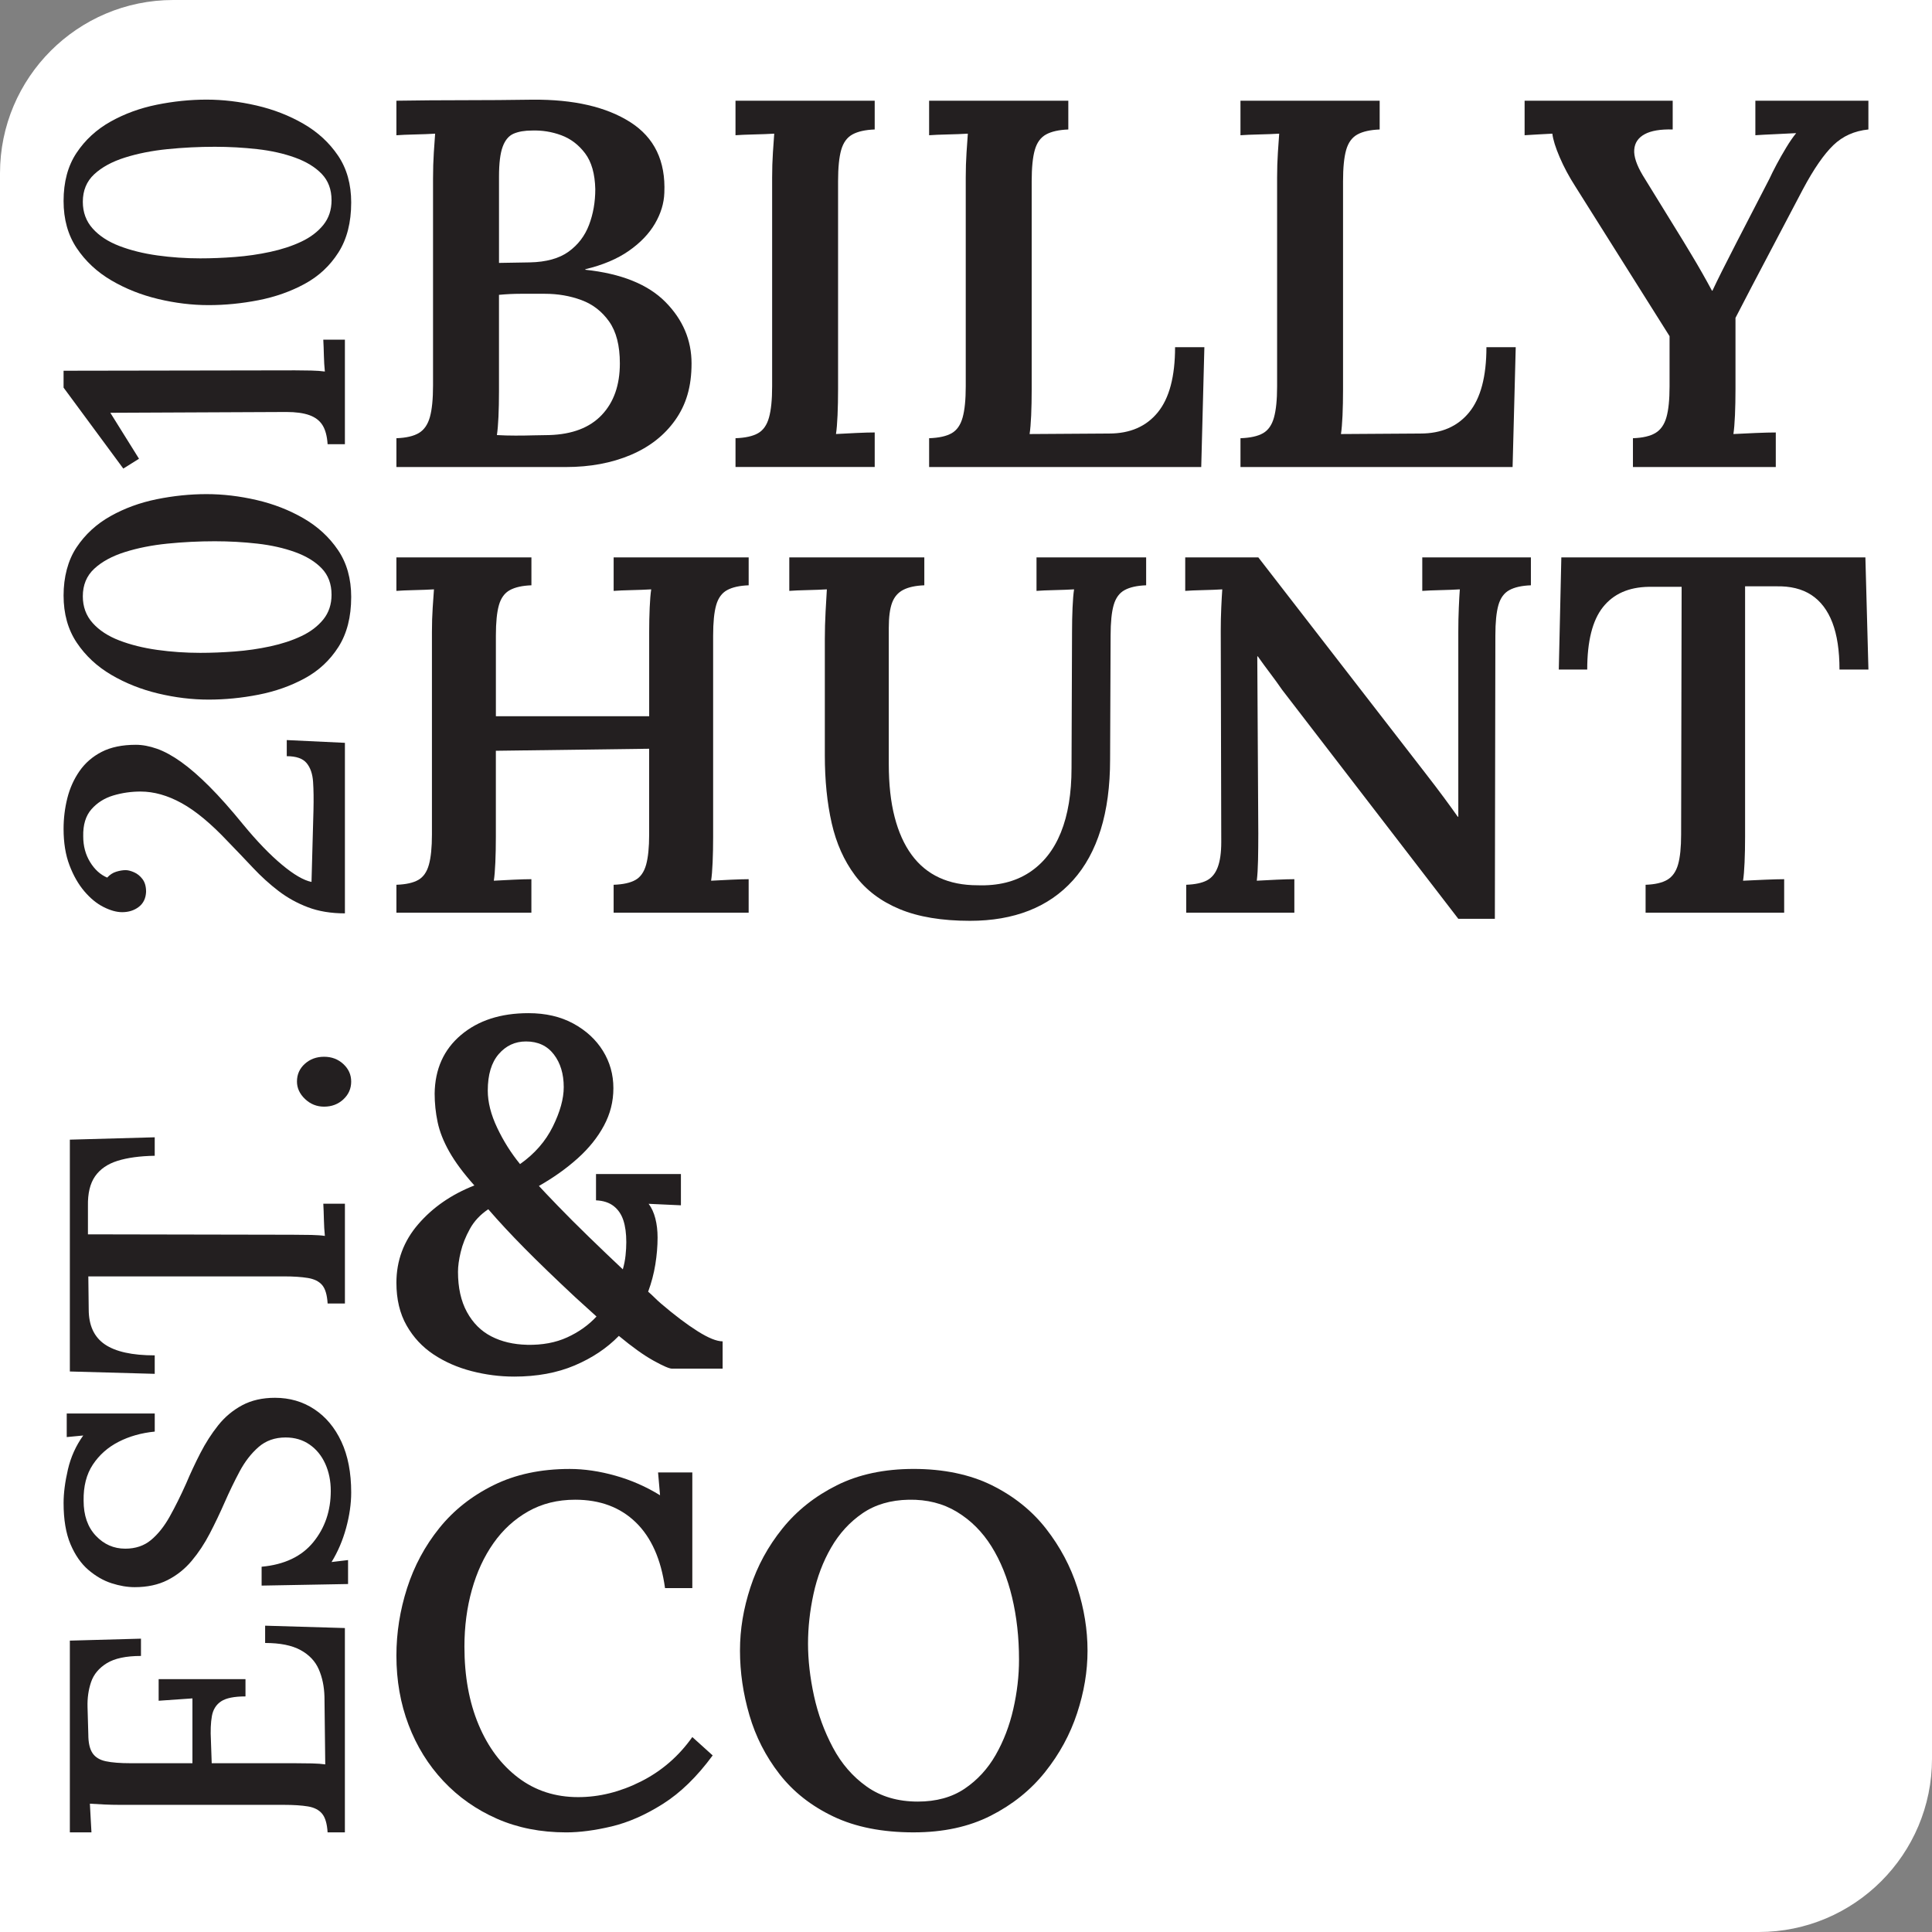 <svg viewBox="0 0 2230 2230" xmlns="http://www.w3.org/2000/svg" data-name="Layer 1" id="Layer_1">
  <rect x="0" y="0" width="2230" height="2230" fill="#808080" stroke="none"/>
  <defs>
    <style>
      .cls-1 {
        fill: #231f20;
      }

      .cls-1, .cls-2 {
        stroke-width: 0px;
      }

      .cls-2 {
        fill: #fff;
      }
    </style>
  </defs>
  <path d="M200,0h2030v2030c0,110.38-89.62,200-200,200H0V200C0,89.62,89.62,0,200,0Z" class="cls-2"></path>
  <g>
    <g>
      <path d="M283.36,1958.08c-13,0-22.37,1.89-28.12,5.67-5.74,3.79-9.3,9.45-10.66,17.01-1.36,7.56-1.74,16.94-1.13,28.12l.91,26.3h94.33c8.16,0,15.35.08,21.54.23,6.2.16,11.27.53,15.19,1.13l-.91-78.01c-.3-11.79-2.49-22.37-6.58-31.75-4.08-9.37-11.11-16.78-21.09-22.22-9.98-5.44-23.58-8.16-40.82-8.16v-19.96s92.06,2.72,92.06,2.72v235.83h-19.96c-.6-9.98-2.72-17.16-6.35-21.54-3.63-4.38-9.07-7.18-16.33-8.39-7.26-1.2-16.48-1.81-27.66-1.81h-188.67c-6.65,0-13.07-.15-19.27-.45-6.19-.3-11.57-.6-16.1-.91.3,5.14.61,10.74.91,16.78.3,6.05.61,11.49.91,16.33h-24.94v-221.32s82.09-2.27,82.09-2.27v19.96c-17.23,0-30.39,2.8-39.46,8.39-9.07,5.6-15.12,12.86-18.14,21.77-3.02,8.92-4.38,18.52-4.08,28.8l.91,31.75c0,9.38,1.59,16.48,4.76,21.32,3.17,4.84,8.32,8.01,15.42,9.52,7.11,1.52,16.71,2.27,28.8,2.27h71.2s0-74.83,0-74.83l-39,2.72v-24.94h100.23v19.95Z" class="cls-1"></path>
      <path d="M178.6,1652.41c-15.42,1.52-29.32,5.44-41.72,11.79-12.39,6.35-22.29,15.12-29.71,26.3-7.41,11.19-10.95,25.1-10.66,41.72,0,16.94,4.69,30.39,14.06,40.36,9.38,9.98,20.71,14.97,34.01,14.97,11.79,0,21.7-3.32,29.71-9.98,8.01-6.65,15.19-15.65,21.54-26.98,6.35-11.34,12.7-24.11,19.05-38.32,4.84-11.49,10.28-23.13,16.33-34.92,6.05-11.79,12.93-22.52,20.64-32.2,7.71-9.67,16.94-17.38,27.66-23.13,10.74-5.74,23.36-8.62,37.87-8.62,16.94,0,32.05,4.38,45.35,13.15,13.31,8.77,23.74,21.24,31.29,37.42,7.55,16.18,11.34,35.76,11.34,58.73,0,13-1.97,26.69-5.89,41.04-3.93,14.36-9.53,27.44-16.78,39.23l19.05-2.27v27.66s-99.78,1.81-99.78,1.81v-21.77c26.3-2.42,46.19-11.86,59.64-28.35,13.46-16.48,20.18-36.21,20.18-59.19,0-11.49-2.11-21.92-6.35-31.29-4.23-9.37-10.28-16.78-18.14-22.22-7.86-5.44-17.08-8.16-27.66-8.16-12.39,0-22.83,3.71-31.29,11.11-8.46,7.41-15.72,16.78-21.77,28.12-6.04,11.34-11.79,23.21-17.23,35.6-5.44,12.4-11.18,24.42-17.23,36.06-6.04,11.64-13,22.15-20.86,31.52-7.86,9.37-17.16,16.78-27.89,22.22-10.73,5.44-23.36,8.16-37.87,8.16-8.46,0-17.38-1.51-26.76-4.54-9.37-3.02-18.29-8.16-26.76-15.42-8.46-7.26-15.34-17.16-20.64-29.7-5.29-12.54-7.94-28.35-7.94-47.39,0-11.49,1.67-24.41,4.99-38.78,3.33-14.36,9.23-27.44,17.69-39.23l-19.05,1.82v-27.21h101.59v20.86Z" class="cls-1"></path>
      <path d="M178.6,1334.04c-17.23.31-31.59,2.27-43.08,5.89-11.49,3.63-20.1,9.6-25.85,17.92-5.74,8.32-8.46,19.73-8.16,34.24v32.65s235.83.45,235.83.45c8.16,0,15.5.08,22,.23,6.51.16,11.72.53,15.65,1.13-.6-5.74-.98-12.02-1.13-18.82-.15-6.8-.38-12.93-.68-18.37h24.94v115.19h-19.96c-.6-9.98-2.72-17.08-6.35-21.31-3.63-4.23-9.14-6.95-16.55-8.16-7.41-1.2-16.55-1.81-27.44-1.81H101.95s.45,38.09.45,38.09c0,18.45,6.2,31.9,18.59,40.36,12.4,8.47,31.6,12.7,57.6,12.7v21.32s-97.96-2.72-97.96-2.72v-267.58s97.96-2.72,97.96-2.72v21.32Z" class="cls-1"></path>
      <path d="M405.36,1248.33c0,8.16-3.02,15.04-9.07,20.63-6.04,5.6-13.45,8.39-22.22,8.39-8.46,0-15.8-2.95-22-8.84-6.19-5.9-9.3-12.62-9.3-20.18,0-8.16,3.03-14.97,9.07-20.41,6.05-5.44,13.46-8.16,22.22-8.16,8.77,0,16.18,2.8,22.22,8.39,6.05,5.6,9.07,12.32,9.07,20.18Z" class="cls-1"></path>
      <path d="M398.1,1054.24c-16.02,0-30.23-2.34-42.63-7.03-12.39-4.68-23.73-10.95-34.01-18.82-10.28-7.86-20.1-16.78-29.48-26.76-9.37-9.98-19.05-20.1-29.03-30.39-19.35-20.56-37.11-35.3-53.29-44.22-16.17-8.91-31.97-13.38-47.39-13.38-10.88,0-21.39,1.52-31.52,4.54-10.13,3.03-18.52,8.32-25.17,15.87-6.65,7.56-9.82,17.99-9.52,31.29,0,11.19,2.65,21.09,7.94,29.71,5.29,8.62,11.87,14.59,19.73,17.91,3.03-3.32,6.51-5.59,10.43-6.8,3.93-1.2,7.56-1.81,10.88-1.81,2.72,0,5.97.84,9.75,2.49,3.78,1.67,7.03,4.31,9.75,7.94,2.72,3.63,4.08,8.47,4.08,14.51-.3,7.56-3.1,13.38-8.39,17.46-5.29,4.08-11.71,6.12-19.27,6.12-6.35,0-13.45-1.96-21.32-5.9-7.86-3.92-15.26-9.98-22.22-18.14-6.95-8.16-12.7-18.21-17.23-30.16-4.54-11.94-6.8-25.92-6.8-41.95,0-12.09,1.44-23.88,4.31-35.38,2.88-11.49,7.56-21.92,14.06-31.29,6.51-9.37,15.04-16.78,25.62-22.22,10.59-5.44,23.74-8.16,39.46-8.16,7.56,0,15.65,1.52,24.26,4.54,8.62,3.02,17.91,8.09,27.89,15.19,9.98,7.11,20.86,16.55,32.65,28.35,11.79,11.79,24.94,26.61,39.46,44.45,15.72,19.05,30.46,34.32,44.22,45.81,13.76,11.49,25.17,18.14,34.24,19.96l2.27-83c.3-12.39.16-23.2-.45-32.43-.6-9.22-3.1-16.48-7.48-21.77-4.38-5.29-12.02-7.94-22.9-7.94v-18.6s67.12,3.18,67.12,3.18v196.83Z" class="cls-1"></path>
      <path d="M405.36,689.15c0,22.98-4.92,42.18-14.74,57.6-9.82,15.42-22.82,27.52-39,36.28-16.17,8.77-33.94,15.04-53.29,18.82-19.35,3.79-38.55,5.67-57.6,5.67-19.05,0-38.39-2.34-58.05-7.03-19.65-4.68-37.71-11.86-54.2-21.54-16.48-9.67-29.78-22.06-39.91-37.19-10.13-15.11-15.19-33.26-15.19-54.42s4.99-40.59,14.97-55.56c9.98-14.97,23.06-26.98,39.23-36.05,16.18-9.07,33.94-15.57,53.29-19.5,19.35-3.93,38.55-5.9,57.6-5.9,18.75,0,37.95,2.27,57.6,6.8,19.66,4.54,37.72,11.57,54.2,21.09,16.48,9.52,29.78,21.77,39.91,36.73,10.13,14.97,15.19,33.04,15.19,54.2ZM382.68,686.43c0-12.4-3.78-22.52-11.34-30.39-7.55-7.86-17.84-14.13-30.84-18.82-13-4.68-27.51-7.94-43.54-9.75-16.02-1.82-32.35-2.72-48.98-2.72-18.44,0-36.66.91-54.65,2.72-17.98,1.81-34.39,5.07-49.21,9.75-14.81,4.69-26.6,11.11-35.37,19.27-8.77,8.16-13.15,18.75-13.15,31.75,0,12.1,3.78,22.38,11.34,30.84,7.56,8.47,17.84,15.19,30.84,20.18,13,4.99,27.59,8.62,43.77,10.89,16.18,2.27,32.73,3.4,49.66,3.4,12.7,0,26.01-.53,39.91-1.59,13.91-1.06,27.52-3.02,40.82-5.9,13.31-2.87,25.25-6.8,35.83-11.79,10.59-4.99,19.05-11.41,25.4-19.27,6.35-7.86,9.52-17.39,9.52-28.57Z" class="cls-1"></path>
      <path d="M398.1,512.74h-19.96c-.6-9.37-2.57-16.7-5.9-22-3.32-5.29-8.39-9.14-15.19-11.57-6.8-2.42-15.65-3.63-26.53-3.63l-203.18.91,33.11,53.06-18.14,11.34-68.93-93.43v-19.5s267.12-.45,267.12-.45c6.35,0,12.63.08,18.82.23,6.2.15,11.42.53,15.65,1.13-.6-5.74-.98-11.94-1.13-18.6-.15-6.65-.38-12.7-.68-18.14h24.94v120.64Z" class="cls-1"></path>
      <path d="M405.36,233.82c0,22.98-4.92,42.18-14.74,57.6-9.82,15.42-22.82,27.52-39,36.28-16.17,8.77-33.94,15.04-53.29,18.82-19.35,3.78-38.55,5.67-57.6,5.67-19.05,0-38.39-2.34-58.05-7.03-19.65-4.69-37.71-11.86-54.2-21.54-16.48-9.67-29.78-22.07-39.91-37.19-10.13-15.12-15.19-33.26-15.19-54.42,0-22.07,4.99-40.59,14.97-55.56,9.98-14.97,23.06-26.99,39.23-36.06,16.18-9.07,33.94-15.57,53.29-19.5,19.35-3.93,38.55-5.9,57.6-5.9,18.75,0,37.95,2.27,57.6,6.8,19.66,4.54,37.72,11.57,54.2,21.09,16.48,9.53,29.78,21.77,39.91,36.74,10.13,14.97,15.19,33.04,15.19,54.2ZM382.68,231.1c0-12.39-3.78-22.52-11.34-30.39-7.55-7.86-17.84-14.13-30.84-18.82-13-4.69-27.51-7.94-43.54-9.75-16.02-1.81-32.35-2.72-48.98-2.72-18.44,0-36.66.91-54.65,2.72-17.98,1.82-34.39,5.07-49.21,9.75-14.81,4.69-26.6,11.11-35.37,19.27-8.77,8.16-13.15,18.75-13.15,31.75,0,12.1,3.78,22.38,11.34,30.84,7.56,8.47,17.84,15.19,30.84,20.18,13,4.99,27.59,8.62,43.77,10.88,16.18,2.27,32.73,3.4,49.66,3.4,12.7,0,26.01-.52,39.91-1.59,13.91-1.06,27.52-3.02,40.82-5.9,13.31-2.87,25.25-6.8,35.83-11.79,10.59-4.99,19.05-11.41,25.4-19.27,6.35-7.86,9.52-17.38,9.52-28.57Z" class="cls-1"></path>
    </g>
    <g>
      <g>
        <path d="M457.56,539.03v-33.22c11.27-.4,19.93-2.42,25.97-6.04,6.04-3.62,10.27-9.76,12.68-18.42,2.42-8.65,3.62-20.84,3.62-36.54v-238.58c0-10.87.3-20.93.91-30.2.6-9.26,1.1-16.51,1.51-21.74-6.85.41-14.7.71-23.56.91-8.86.21-15.91.51-21.14.91v-39.86c25.76-.4,51.74-.6,77.92-.6s52.55-.2,79.13-.6c47.51-.4,85.16,8.26,112.95,25.97,27.78,17.72,40.87,44.9,39.26,81.54-.41,12.08-4.03,23.96-10.87,35.64-6.85,11.68-16.91,22.15-30.2,31.41-13.29,9.27-30,16.31-50.13,21.14v.6c41.47,4.44,72.27,16.82,92.41,37.15,20.13,20.34,30.2,44,30.2,70.97s-6.25,47.52-18.72,65.23c-12.49,17.72-29.7,31.21-51.64,40.47-21.95,9.27-46.81,13.89-74.6,13.89h-195.7ZM573.53,502.18c6.84.41,13.99.6,21.44.6s14.59-.09,21.44-.3c6.84-.2,12.68-.3,17.52-.3,26.58-.8,46.81-8.55,60.7-23.25,13.89-14.69,20.84-34.52,20.84-59.49,0-20.54-4.13-36.64-12.38-48.32-8.26-11.67-18.93-19.93-32.01-24.76-13.09-4.83-27.09-7.25-41.98-7.25h-28.39c-8.06,0-16.31.41-24.76,1.21v111.14c0,10.87-.21,20.74-.6,29.6-.41,8.86-1.01,15.91-1.81,21.14ZM575.95,303.46l35.64-.6c18.92-.4,33.82-4.53,44.7-12.38,10.87-7.85,18.72-18.12,23.56-30.8,4.83-12.68,7.25-26.47,7.25-41.37-.41-17.71-4.33-31.5-11.78-41.37-7.46-9.86-16.61-16.81-27.48-20.84-10.87-4.02-22.15-5.83-33.82-5.44-8.46,0-15.51,1.21-21.14,3.62-5.64,2.42-9.87,7.46-12.68,15.1-2.82,7.65-4.23,19.13-4.23,34.43v99.66Z" class="cls-1"></path>
        <path d="M1009.62,149.44c-10.87.41-19.43,2.32-25.67,5.74-6.25,3.43-10.57,9.36-12.99,17.82-2.42,8.46-3.62,20.54-3.62,36.24v239.79c0,10.87-.21,20.94-.6,30.2-.41,9.27-1.01,16.52-1.81,21.74,6.84-.4,14.69-.8,23.56-1.21,8.85-.4,15.9-.6,21.14-.6v39.86h-160.67v-33.22c11.27-.4,19.93-2.31,25.97-5.74,6.04-3.42,10.27-9.46,12.68-18.12,2.42-8.65,3.62-20.63,3.62-35.94v-241c0-10.06.3-19.72.91-28.99.6-9.26,1.1-16.51,1.51-21.74-6.85.41-14.7.71-23.56.91-8.86.21-15.91.51-21.14.91v-39.86h160.67v33.22Z" class="cls-1"></path>
        <path d="M1072.44,539.03v-33.22c11.27-.4,19.93-2.31,25.97-5.74,6.04-3.42,10.27-9.46,12.68-18.12,2.42-8.65,3.62-20.63,3.62-35.94v-241c0-10.06.3-19.72.91-28.99.6-9.26,1.1-16.51,1.51-21.74-6.85.41-14.7.71-23.56.91-8.86.21-15.91.51-21.14.91v-39.86h160.67v33.22c-10.87.41-19.43,2.32-25.67,5.74-6.25,3.43-10.57,9.36-12.99,17.82-2.42,8.46-3.62,20.54-3.62,36.24v240.4c0,10.87-.21,20.84-.6,29.9-.41,9.06-1.01,16.21-1.81,21.44l91.81-.6c24.16,0,42.89-8.15,56.17-24.46,13.29-16.31,19.93-41.37,19.93-75.2h33.82l-3.62,138.32h-314.09Z" class="cls-1"></path>
        <path d="M1431.82,539.03v-33.22c11.27-.4,19.93-2.31,25.97-5.74,6.04-3.42,10.27-9.46,12.68-18.12,2.42-8.65,3.62-20.63,3.62-35.94v-241c0-10.06.3-19.72.91-28.99.6-9.26,1.1-16.51,1.51-21.74-6.85.41-14.7.71-23.56.91-8.86.21-15.91.51-21.14.91v-39.86h160.67v33.22c-10.87.41-19.43,2.32-25.67,5.74-6.25,3.43-10.57,9.36-12.99,17.82-2.42,8.46-3.62,20.54-3.62,36.24v240.4c0,10.87-.21,20.84-.6,29.9-.41,9.06-1.01,16.21-1.81,21.44l91.81-.6c24.16,0,42.88-8.15,56.17-24.46,13.29-16.31,19.93-41.37,19.93-75.2h33.82l-3.62,138.32h-314.09Z" class="cls-1"></path>
        <path d="M1884.81,539.03v-33.22c11.27-.4,19.93-2.42,25.97-6.04,6.04-3.62,10.27-9.66,12.68-18.12,2.42-8.46,3.62-20.33,3.62-35.64v-57.99l-108.72-172.75c-7.25-11.27-13.29-22.55-18.12-33.82-4.83-11.27-7.65-20.33-8.46-27.18-6.45.41-12.08.71-16.91.91-4.83.21-9.87.51-15.1.91v-39.86h170.93v33.22c-14.1-.4-24.87,1.42-32.31,5.44-7.46,4.03-11.48,9.97-12.08,17.82-.6,7.85,2.72,17.82,9.97,29.9l46.51,75.5c2.42,4.03,5.63,9.36,9.66,16.01,4.02,6.64,8.15,13.69,12.38,21.14,4.23,7.46,7.95,14.19,11.17,20.23h.6c2.81-6.04,6.54-13.68,11.17-22.95,4.62-9.26,10.16-20.13,16.61-32.62l38.05-73.69c2.01-4.43,4.73-9.86,8.15-16.31,3.42-6.44,7.15-12.99,11.17-19.63,4.02-6.64,7.85-12.17,11.48-16.61-6.85.41-15.01.81-24.46,1.21-9.47.41-17.02.81-22.65,1.21v-39.86h130.47v33.22c-16.11,1.61-29.6,7.65-40.47,18.12-10.87,10.48-22.56,27.39-35.03,50.74-13.29,25.37-26.48,50.43-39.56,75.2-13.09,24.76-25.88,49.23-38.35,73.39v82.15c0,10.87-.21,20.94-.6,30.2-.41,9.27-1.01,16.52-1.81,21.74,7.25-.4,15.8-.8,25.67-1.21,9.86-.4,17.61-.6,23.25-.6v39.86h-164.89Z" class="cls-1"></path>
      </g>
      <g>
        <path d="M457.56,1053.47v-32.22c10.93-.38,19.33-2.24,25.19-5.57,5.86-3.31,9.96-9.17,12.3-17.58,2.34-8.39,3.51-20.01,3.51-34.86v-233.77c0-9.76.29-19.13.88-28.12.59-8.98,1.07-16.01,1.46-21.09-6.65.39-14.26.69-22.85.88-8.6.2-15.43.49-20.51.88v-38.67h155.85v32.22c-10.55.39-18.85,2.25-24.9,5.57-6.06,3.32-10.25,9.08-12.6,17.28-2.34,8.2-3.52,19.92-3.52,35.15v93.16h176.94v-97.26c0-9.76.19-19.13.59-28.12.39-8.98.97-16.01,1.76-21.09-6.65.39-14.26.69-22.85.88-8.6.2-15.43.49-20.51.88v-38.67h155.85v32.22c-10.55.39-18.85,2.25-24.9,5.57-6.06,3.32-10.25,9.08-12.6,17.28-2.34,8.2-3.52,19.92-3.52,35.15v232.6c0,10.55-.2,20.31-.59,29.29-.39,8.99-.98,16.02-1.76,21.09,6.64-.38,14.35-.78,23.14-1.17,8.79-.38,15.53-.59,20.21-.59v38.67h-155.85v-32.22c10.93-.38,19.33-2.24,25.19-5.57,5.86-3.31,9.96-9.17,12.3-17.58,2.34-8.39,3.51-20.01,3.51-34.86v-99.01l-176.94,2.34v99.6c0,10.55-.2,20.31-.59,29.29-.39,8.99-.98,16.02-1.76,21.09,6.64-.38,14.25-.78,22.85-1.17,8.59-.38,15.43-.59,20.51-.59v38.67h-155.85Z" class="cls-1"></path>
        <path d="M1066.88,675.57c-10.16.39-18.26,2.15-24.31,5.27-6.06,3.13-10.35,8.11-12.89,14.94-2.55,6.84-3.81,16.51-3.81,29v157.02c0,23.44,2.24,43.85,6.74,61.22,4.49,17.38,11.03,31.93,19.63,43.65,8.59,11.72,19.23,20.51,31.93,26.36,12.69,5.86,27.44,8.79,44.24,8.79,23.44.79,43.25-4.1,59.47-14.65,16.2-10.55,28.42-25.97,36.62-46.28,8.2-20.3,12.3-45.11,12.3-74.41l.59-157.02c0-9.76.19-19.13.59-28.12.39-8.98.97-16.01,1.76-21.09-6.65.39-14.26.69-22.85.88-8.6.2-15.43.49-20.51.88v-38.67h126.55v32.22c-10.55.39-18.85,2.25-24.9,5.57-6.06,3.32-10.25,9.08-12.6,17.28-2.34,8.2-3.52,19.92-3.52,35.15l-.59,142.96c0,30.86-3.62,57.91-10.84,81.15-7.23,23.24-17.87,42.68-31.93,58.3-14.06,15.63-31.05,27.34-50.97,35.15-19.92,7.81-42.58,11.72-67.96,11.72-32.43,0-59.47-4.49-81.15-13.48-21.68-8.98-38.87-21.97-51.56-38.96-12.7-16.99-21.68-37.1-26.95-60.35-5.27-23.23-7.91-49.31-7.91-78.22v-134.17c0-10.15.29-20.8.88-31.93.59-11.13,1.07-19.63,1.46-25.49-6.65.39-14.26.69-22.85.88-8.6.2-15.43.49-20.51.88v-38.67h155.85v32.22Z" class="cls-1"></path>
        <path d="M1683.22,1060.5l-203.3-264.24c-4.3-6.24-8.89-12.6-13.77-19.04-4.89-6.44-9.67-12.98-14.35-19.63h-.59l1.17,204.47c0,10.55-.1,20.71-.29,30.47-.2,9.77-.69,17.78-1.46,24.02,6.64-.38,14.25-.78,22.85-1.17,8.59-.38,15.43-.59,20.51-.59v38.67h-124.79v-32.22c10.15-.38,18.06-2.05,23.73-4.98,5.66-2.93,9.86-8,12.6-15.23,2.73-7.22,4.1-16.89,4.1-29l-.59-243.73c0-9.37.19-18.35.59-26.95.38-8.59.78-15.62,1.17-21.09-6.25.39-13.68.69-22.26.88-8.6.2-15.43.49-20.51.88v-38.67h84.37l192.76,249c8.2,10.55,15.32,19.92,21.38,28.12,6.05,8.2,11.42,15.63,16.11,22.26h.59v-213.26c0-9.76.19-19.13.59-28.12.38-8.98.78-16.01,1.17-21.09-6.25.39-13.68.69-22.26.88-8.6.2-15.63.49-21.09.88v-38.67h125.38v32.22c-10.55.39-18.85,2.25-24.9,5.57-6.06,3.32-10.25,9.08-12.6,17.28-2.34,8.2-3.51,19.92-3.51,35.15l-.59,326.93h-42.18Z" class="cls-1"></path>
        <path d="M2123.22,772.83c0-21.87-2.74-39.93-8.2-54.19-5.47-14.25-13.58-24.9-24.31-31.93-10.75-7.03-24.31-10.34-40.72-9.96h-35.74v289.43c0,10.55-.2,20.31-.59,29.29-.39,8.99-.98,16.02-1.76,21.09,7.42-.38,15.91-.78,25.49-1.17,9.57-.38,16.89-.59,21.97-.59v38.67h-159.95v-32.22c10.93-.38,19.33-2.34,25.19-5.86,5.86-3.52,9.96-9.37,12.3-17.58,2.34-8.2,3.52-19.72,3.52-34.57l.59-285.91h-38.08c-23.05.39-40.63,8.2-52.73,23.44-12.11,15.23-18.16,39.25-18.16,72.06h-32.81l2.93-129.48h350.95l3.51,129.48h-33.4Z" class="cls-1"></path>
      </g>
      <path d="M593.38,1588.92c-16.43,0-32.76-2.1-49-6.3-16.24-4.2-30.86-10.6-43.84-19.2-12.99-8.6-23.41-19.77-31.23-33.52-7.84-13.75-11.75-30.18-11.75-49.28,0-25.59,8.4-48.14,25.22-67.62,16.81-19.48,38.4-34.38,64.76-44.7-12.61-14.13-22.26-27.12-28.94-38.97-6.69-11.84-11.18-23.21-13.47-34.1-2.29-10.89-3.44-21.87-3.44-32.95.38-28.27,10.5-50.81,30.37-67.62,19.86-16.81,45.85-25.22,77.94-25.22,19.86,0,37.15,4.01,51.86,12.04,14.7,8.02,26.07,18.54,34.1,31.52,8.02,12.99,12.04,27.32,12.04,42.98s-3.64,29.71-10.89,43.27c-7.26,13.57-17.39,26.17-30.37,37.82-12.99,11.66-27.89,22.26-44.7,31.81,4.2,4.58,11.46,12.23,21.78,22.92,10.32,10.7,22.15,22.55,35.53,35.53,13.37,12.99,26.55,25.6,39.54,37.82,1.52-5.35,2.58-10.69,3.15-16.05.57-5.35.86-10.5.86-15.47,0-9.93-1.15-18.34-3.44-25.22-2.29-6.88-6.02-12.32-11.18-16.33-5.16-4.01-11.94-6.21-20.34-6.59v-30.37h98v36.1l-37.25-1.72c3.44,4.58,6.02,10.23,7.74,16.91,1.72,6.69,2.58,14.04,2.58,22.06,0,9.94-.86,20.25-2.58,30.95-1.72,10.7-4.5,21.2-8.31,31.52,2.29,1.92,4.67,4.11,7.16,6.59,2.48,2.49,5.06,4.87,7.74,7.16,15.66,13.38,29.7,23.98,42.12,31.81,12.41,7.84,22.06,11.75,28.94,11.75v31.52h-58.45c-3.06,0-10.13-3.05-21.2-9.17-11.09-6.11-24.45-15.66-40.12-28.65-13.75,14.14-30.76,25.5-51,34.1-20.26,8.6-43.55,12.89-69.92,12.89ZM608.28,1552.24c17.57.38,33.04-2.48,46.42-8.6,13.37-6.11,24.64-14.13,33.81-24.07-4.21-3.81-8.31-7.54-12.32-11.18-4.01-3.63-8.12-7.35-12.32-11.18-23.31-21.78-42.79-40.59-58.45-56.45-15.67-15.85-29.61-30.85-41.83-44.99-9.17,6.12-16.24,13.66-21.2,22.64-4.97,8.98-8.51,17.86-10.6,26.65-2.1,8.79-3.15,16.43-3.15,22.92,0,18.34,3.44,33.81,10.32,46.42,6.88,12.61,16.23,21.97,28.08,28.08,11.84,6.12,25.59,9.37,41.26,9.74ZM600.26,1343.64c16.81-11.84,29.42-26.26,37.82-43.27,8.4-17,12.61-32.18,12.61-45.56,0-15.28-3.82-27.88-11.46-37.82-7.65-9.93-18.34-14.9-32.09-14.9-12.61,0-23.12,4.87-31.52,14.61-8.41,9.74-12.61,23.78-12.61,42.12,0,13.38,3.63,27.7,10.89,42.98,7.25,15.28,16.05,29.23,26.36,41.83Z" class="cls-1"></path>
      <g>
        <path d="M767.6,1833.04c-4.58-33.24-15.86-58.54-33.81-75.93-17.96-17.38-41.26-26.07-69.92-26.07-20.25,0-38.31,4.49-54.16,13.47-15.86,8.98-29.23,21.2-40.12,36.68-10.89,15.47-19.2,33.44-24.93,53.87-5.73,20.44-8.6,42.32-8.6,65.62,0,34.01,5.44,64,16.33,89.97,10.89,25.99,26.16,46.42,45.85,61.32,19.67,14.9,42.69,22.35,69.06,22.35,24.45,0,48.61-6.02,72.49-18.05,23.87-12.03,43.64-29.13,59.31-51.29l23.5,21.2c-17.96,24.45-37.06,43.08-57.31,55.88-20.25,12.8-40.03,21.49-59.31,26.08-19.3,4.58-36.78,6.88-52.44,6.88-29.42,0-56.07-5.26-79.94-15.76-23.88-10.5-44.51-25.02-61.89-43.55-17.39-18.53-30.76-40.12-40.12-64.76-9.37-24.64-14.04-51.29-14.04-79.94,0-26.36,4.1-52.34,12.32-77.94,8.21-25.59,20.63-48.71,37.25-69.34,16.62-20.63,37.54-37.15,62.75-49.57,25.21-12.41,54.44-18.63,87.68-18.63,16.81,0,34.38,2.58,52.72,7.74,18.34,5.16,35.53,12.71,51.58,22.64l-2.29-26.36h39.54v133.53h-31.52Z" class="cls-1"></path>
        <path d="M1054.7,2115c-36.3,0-67.25-6.12-92.84-18.34-25.6-12.22-46.33-28.56-62.18-49-15.86-20.43-27.42-43.07-34.67-67.91-7.26-24.83-10.89-49.66-10.89-74.5s4.01-48.43,12.03-73.07c8.02-24.64,20.34-47.28,36.96-67.91,16.62-20.63,37.54-37.25,62.75-49.86,25.21-12.61,54.82-18.91,88.83-18.91s64.85,6.3,90.26,18.91c25.4,12.61,46.22,29.33,62.47,50.14,16.23,20.83,28.27,43.46,36.1,67.91,7.83,24.45,11.75,48.71,11.75,72.78s-4.01,47.76-12.04,72.21c-8.02,24.45-20.34,47.09-36.96,67.91-16.62,20.83-37.54,37.63-62.75,50.43-25.22,12.8-54.83,19.2-88.83,19.2ZM1059.29,2079.47c21.39,0,39.44-4.96,54.16-14.9,14.7-9.93,26.65-22.92,35.82-38.97,9.17-16.05,15.95-33.71,20.34-53.01,4.39-19.29,6.59-38.3,6.59-57.02,0-25.59-2.68-49.57-8.02-71.92-5.35-22.35-13.28-41.92-23.78-58.74-10.51-16.81-23.78-30.09-39.83-39.83-16.05-9.74-34.58-14.42-55.59-14.04-21.02.39-38.88,5.64-53.58,15.76-14.71,10.13-26.75,23.31-36.1,39.54-9.37,16.24-16.14,34.1-20.34,53.58-4.21,19.49-6.3,38.59-6.3,57.31s2.29,39.17,6.88,60.17c4.58,21.02,11.84,40.89,21.78,59.6,9.93,18.72,23.01,33.81,39.26,45.27,16.23,11.46,35.82,17.19,58.74,17.19Z" class="cls-1"></path>
      </g>
    </g>
  </g>
</svg>